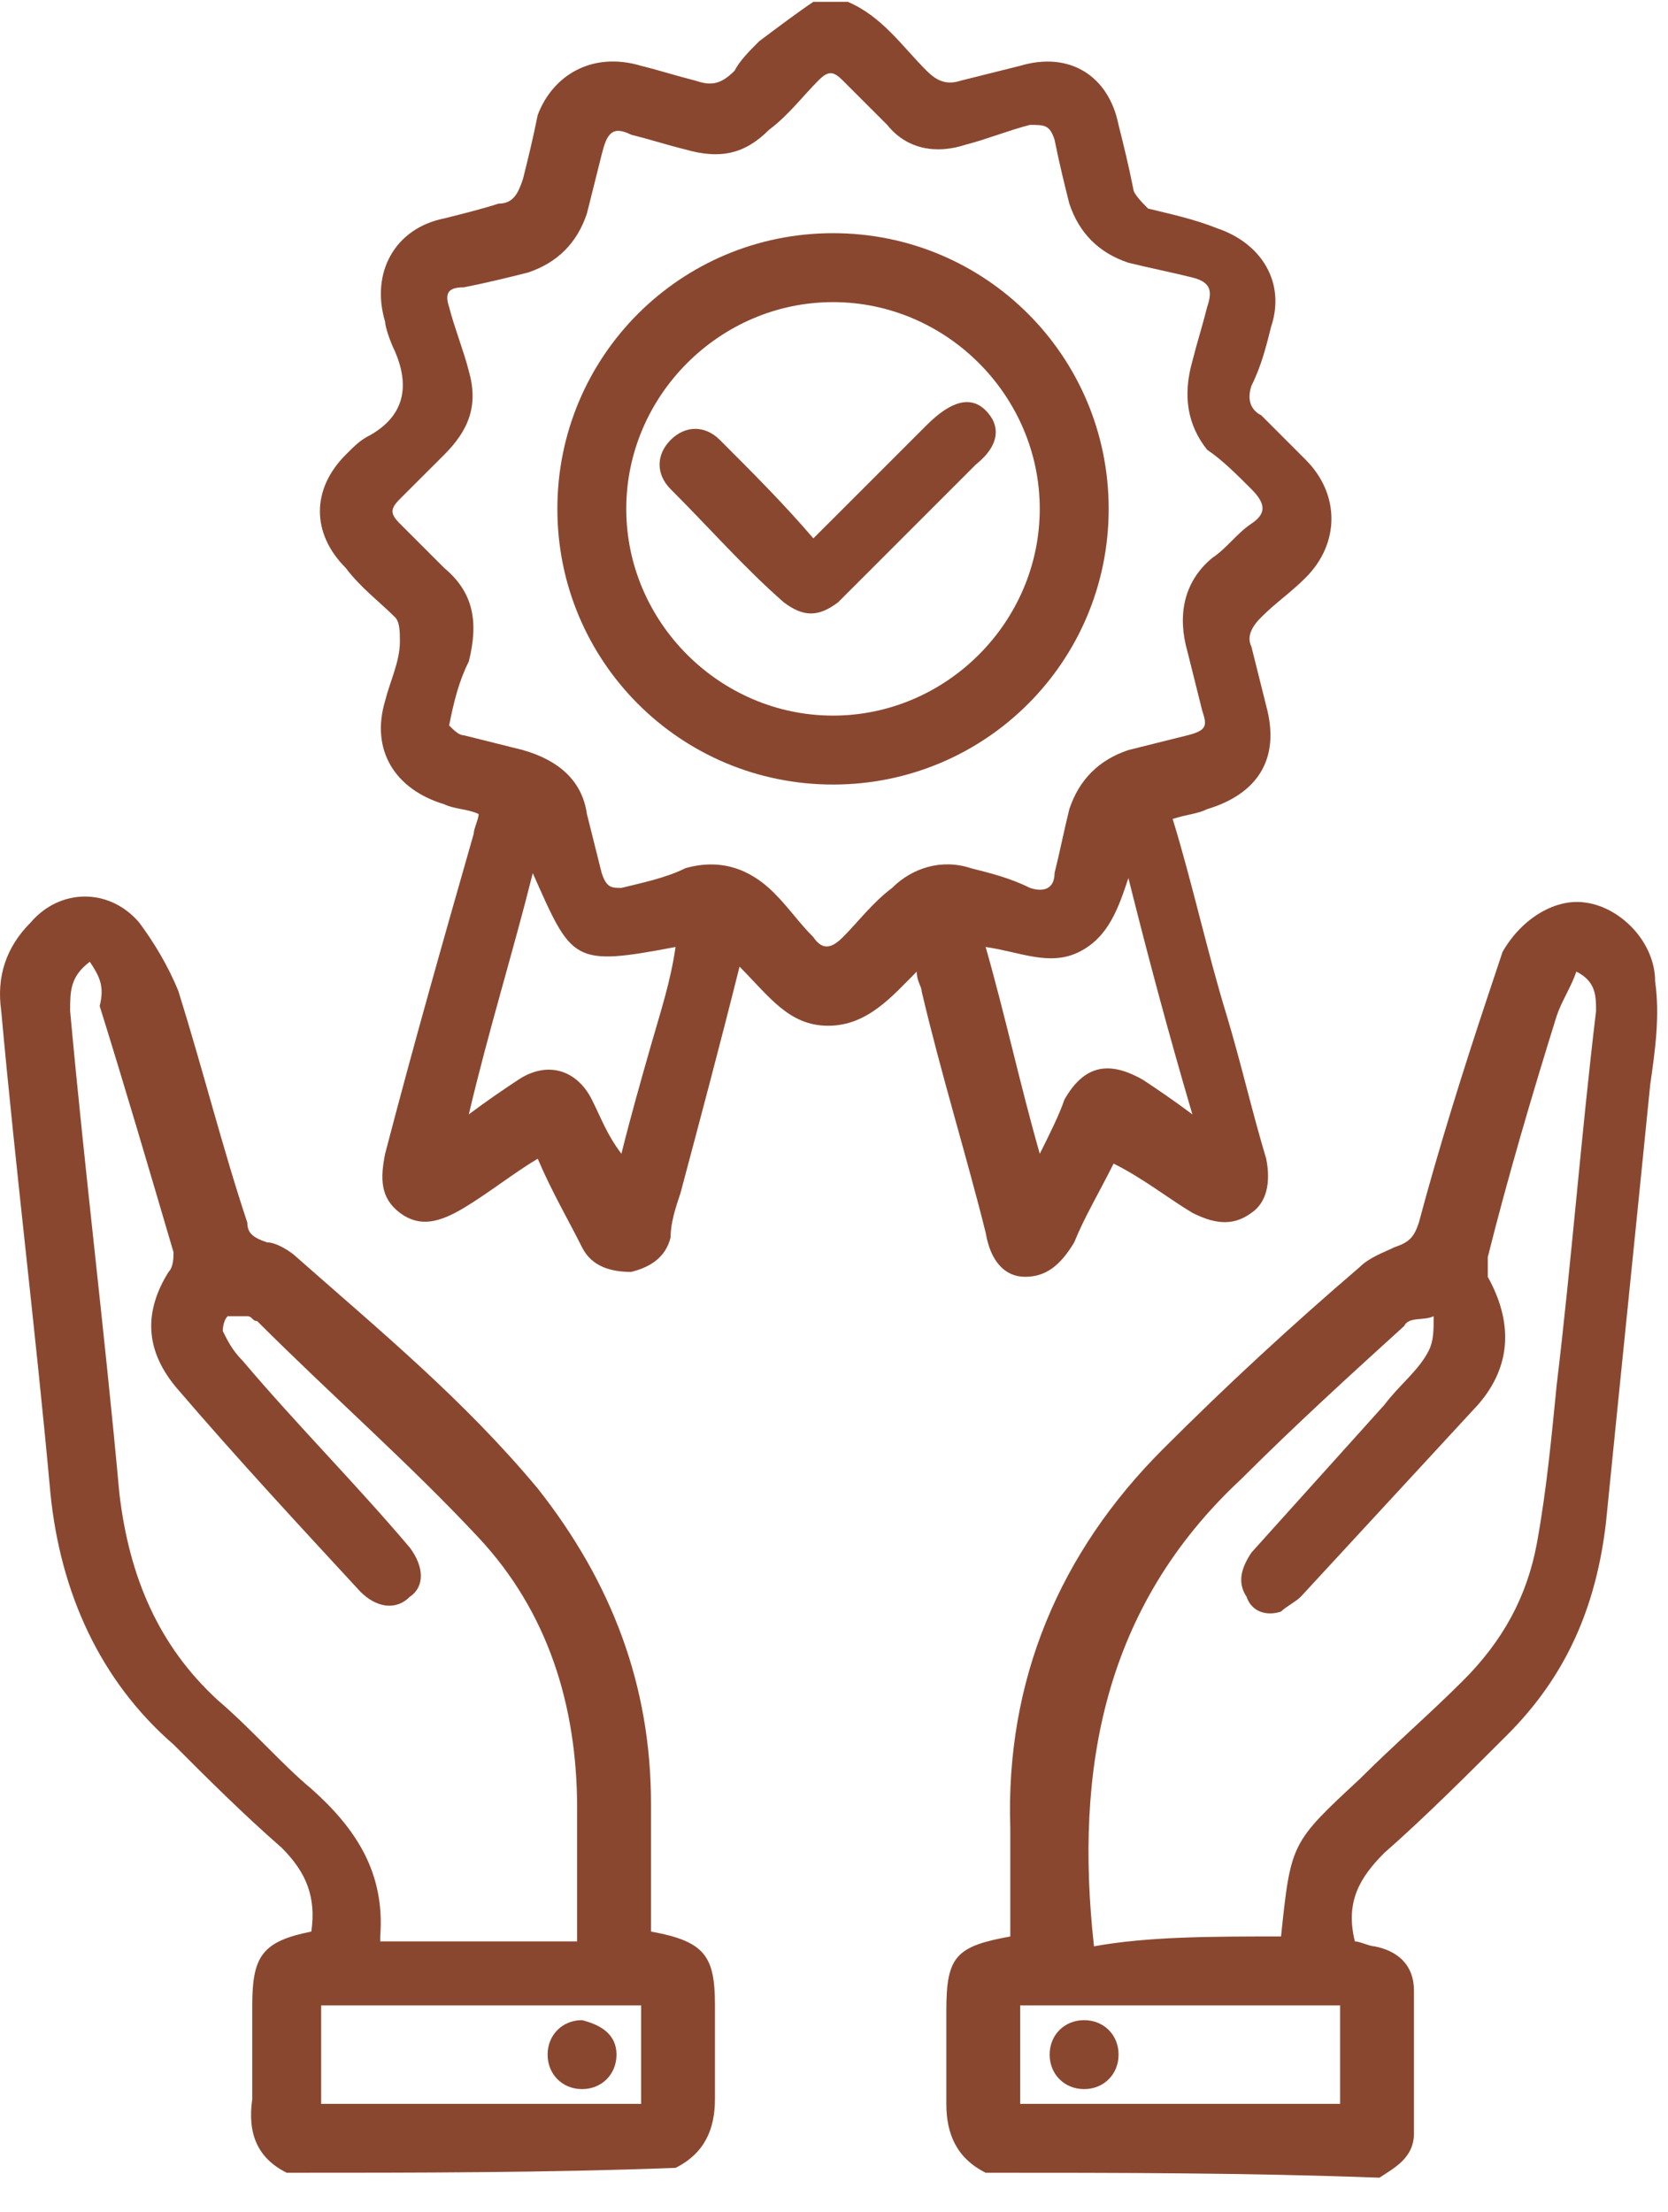 <svg xmlns="http://www.w3.org/2000/svg" fill="none" viewBox="0 0 46 61" height="61" width="46"><path fill="#8A4730" d="M23.381 0.05C24.331 0.457 24.874 1.272 25.553 1.95C25.825 2.222 26.096 2.358 26.503 2.222C27.046 2.086 27.589 1.95 28.132 1.815C29.49 1.408 30.576 2.086 30.847 3.444C30.983 3.987 31.119 4.53 31.254 5.208C31.254 5.344 31.526 5.616 31.662 5.751C32.205 5.887 32.883 6.023 33.562 6.294C34.784 6.702 35.462 7.788 35.055 9.009C34.919 9.552 34.784 10.095 34.512 10.638C34.377 11.046 34.512 11.317 34.784 11.453C35.191 11.86 35.598 12.267 36.005 12.675C36.956 13.625 36.956 14.982 36.005 15.932C35.598 16.34 35.191 16.611 34.784 17.018C34.512 17.29 34.377 17.561 34.512 17.833C34.648 18.376 34.784 18.919 34.919 19.462C35.327 20.955 34.648 21.905 33.291 22.312C33.019 22.448 32.748 22.448 32.34 22.584C32.883 24.349 33.291 26.249 33.834 28.014C34.241 29.371 34.512 30.593 34.919 31.951C35.055 32.629 34.919 33.172 34.512 33.444C33.969 33.851 33.426 33.715 32.883 33.444C32.205 33.036 31.526 32.493 30.711 32.086C30.304 32.901 29.897 33.579 29.625 34.258C29.218 34.937 28.811 35.208 28.268 35.208C27.725 35.208 27.318 34.801 27.182 33.987C26.639 31.815 25.96 29.643 25.417 27.335C25.417 27.199 25.282 27.064 25.282 26.792C24.603 27.471 23.924 28.285 22.838 28.285C21.752 28.285 21.209 27.471 20.395 26.656C19.852 28.828 19.309 30.864 18.766 32.901C18.63 33.308 18.494 33.715 18.494 34.122C18.358 34.665 17.951 34.937 17.408 35.073C16.865 35.073 16.322 34.937 16.051 34.394C15.643 33.579 15.236 32.901 14.829 31.951C14.15 32.358 13.472 32.901 12.793 33.308C12.114 33.715 11.571 33.851 11.028 33.444C10.485 33.036 10.485 32.493 10.621 31.815C11.435 28.693 12.25 25.842 13.064 22.991C13.064 22.855 13.2 22.584 13.2 22.448C12.929 22.312 12.521 22.312 12.25 22.177C10.892 21.77 10.214 20.683 10.621 19.326C10.757 18.783 11.028 18.24 11.028 17.697C11.028 17.426 11.028 17.154 10.892 17.018C10.485 16.611 9.942 16.204 9.535 15.661C8.585 14.711 8.585 13.489 9.535 12.539C9.806 12.267 9.942 12.132 10.214 11.996C11.164 11.453 11.3 10.638 10.892 9.688C10.757 9.417 10.621 9.009 10.621 8.874C10.214 7.516 10.892 6.294 12.25 6.023C12.793 5.887 13.336 5.751 13.743 5.616C14.15 5.616 14.286 5.344 14.422 4.937C14.558 4.394 14.693 3.851 14.829 3.172C15.236 2.086 16.322 1.408 17.68 1.815C18.223 1.95 18.63 2.086 19.173 2.222C19.58 2.358 19.852 2.358 20.259 1.95C20.395 1.679 20.666 1.408 20.938 1.136C21.481 0.729 22.024 0.322 22.431 0.05C22.702 0.05 23.11 0.05 23.381 0.05ZM12.386 20.005C12.521 20.14 12.657 20.276 12.793 20.276C13.336 20.412 13.879 20.548 14.422 20.683C15.372 20.955 16.051 21.498 16.186 22.448C16.322 22.991 16.458 23.534 16.594 24.077C16.73 24.484 16.865 24.484 17.137 24.484C17.68 24.349 18.358 24.213 18.901 23.941C19.852 23.67 20.666 23.941 21.345 24.62C21.752 25.027 22.024 25.435 22.431 25.842C22.702 26.249 22.974 26.113 23.245 25.842C23.653 25.435 24.06 24.892 24.603 24.484C25.146 23.941 25.96 23.67 26.775 23.941C27.318 24.077 27.861 24.213 28.404 24.484C28.811 24.62 29.082 24.484 29.082 24.077C29.218 23.534 29.354 22.855 29.49 22.312C29.761 21.498 30.304 20.955 31.119 20.683C31.662 20.548 32.205 20.412 32.748 20.276C33.291 20.14 33.291 20.005 33.155 19.598C33.019 19.055 32.883 18.512 32.748 17.969C32.476 17.018 32.612 16.068 33.426 15.389C33.834 15.118 34.105 14.711 34.512 14.439C34.919 14.168 34.919 13.896 34.512 13.489C34.105 13.082 33.698 12.675 33.291 12.403C32.748 11.724 32.612 10.91 32.883 9.96C33.019 9.417 33.155 9.009 33.291 8.466C33.426 8.059 33.426 7.788 32.883 7.652C32.34 7.516 31.662 7.38 31.119 7.245C30.304 6.973 29.761 6.43 29.49 5.616C29.354 5.073 29.218 4.53 29.082 3.851C28.947 3.444 28.811 3.444 28.404 3.444C27.861 3.579 27.182 3.851 26.639 3.987C25.825 4.258 25.01 4.122 24.467 3.444C24.06 3.036 23.653 2.629 23.245 2.222C22.974 1.95 22.838 1.95 22.567 2.222C22.159 2.629 21.752 3.172 21.209 3.579C20.53 4.258 19.852 4.394 18.901 4.122C18.358 3.987 17.951 3.851 17.408 3.715C16.865 3.444 16.73 3.715 16.594 4.258C16.458 4.801 16.322 5.344 16.186 5.887C15.915 6.702 15.372 7.245 14.558 7.516C14.015 7.652 13.472 7.788 12.793 7.923C12.386 7.923 12.25 8.059 12.386 8.466C12.521 9.009 12.793 9.688 12.929 10.231C13.2 11.181 12.929 11.86 12.25 12.539C11.843 12.946 11.435 13.353 11.028 13.76C10.757 14.032 10.757 14.168 11.028 14.439C11.435 14.846 11.843 15.254 12.25 15.661C13.064 16.34 13.2 17.154 12.929 18.24C12.657 18.783 12.521 19.326 12.386 20.005ZM28.675 31.815C28.947 31.272 29.218 30.729 29.354 30.322C29.897 29.371 30.576 29.236 31.526 29.779C31.933 30.05 32.34 30.322 32.883 30.729C32.205 28.421 31.662 26.385 31.119 24.213C30.847 25.027 30.576 25.842 29.761 26.249C28.947 26.656 28.132 26.249 27.182 26.113C27.725 28.014 28.132 29.914 28.675 31.815ZM17.137 31.815C17.408 30.729 17.68 29.779 17.951 28.828C18.223 27.878 18.494 27.064 18.63 26.113C15.779 26.656 15.779 26.521 14.693 24.077C14.15 26.249 13.472 28.421 12.929 30.729C13.472 30.322 13.879 30.05 14.286 29.779C15.101 29.236 15.915 29.507 16.322 30.322C16.594 30.864 16.73 31.272 17.137 31.815Z"></path><path fill="#8A4730" d="M7.907 59.914C7.093 59.507 6.821 58.828 6.957 57.878C6.957 57.064 6.957 56.113 6.957 55.299C6.957 53.941 7.229 53.534 8.586 53.263C8.722 52.312 8.45 51.634 7.771 50.955C6.686 50.005 5.735 49.055 4.785 48.104C2.749 46.34 1.663 43.896 1.391 41.181C0.984 36.702 0.441 32.358 0.034 27.878C-0.102 26.928 0.17 26.113 0.848 25.435C1.663 24.485 3.02 24.485 3.835 25.435C4.242 25.978 4.649 26.656 4.921 27.335C5.6 29.507 6.143 31.679 6.821 33.715C6.821 33.987 6.957 34.123 7.364 34.258C7.636 34.258 8.043 34.53 8.179 34.666C10.486 36.702 12.794 38.602 14.83 41.046C16.866 43.625 17.953 46.475 17.953 49.733C17.953 50.955 17.953 52.041 17.953 53.263C19.446 53.534 19.717 53.941 19.717 55.299C19.717 56.113 19.717 57.064 19.717 57.878C19.717 58.693 19.446 59.371 18.631 59.779C15.102 59.914 11.437 59.914 7.907 59.914ZM2.477 26.521C1.934 26.928 1.934 27.335 1.934 27.878C2.342 32.358 2.885 36.702 3.292 41.181C3.563 43.489 4.378 45.389 6.007 46.883C6.957 47.697 7.771 48.647 8.586 49.326C9.808 50.412 10.622 51.634 10.486 53.398C10.486 53.398 10.486 53.398 10.486 53.534C12.251 53.534 14.016 53.534 15.916 53.534C15.916 52.312 15.916 51.091 15.916 49.869C15.916 47.018 15.102 44.439 13.201 42.403C11.301 40.367 9.129 38.466 7.093 36.43C6.957 36.43 6.957 36.294 6.821 36.294C6.686 36.294 6.414 36.294 6.278 36.294C6.143 36.43 6.143 36.702 6.143 36.702C6.278 36.973 6.414 37.245 6.686 37.516C8.179 39.281 9.808 40.91 11.301 42.675C11.708 43.218 11.708 43.761 11.301 44.032C10.894 44.439 10.351 44.303 9.943 43.896C8.314 42.132 6.55 40.231 4.921 38.331C3.971 37.245 3.971 36.159 4.649 35.073C4.785 34.937 4.785 34.666 4.785 34.53C4.106 32.222 3.428 29.914 2.749 27.742C2.885 27.199 2.749 26.928 2.477 26.521ZM17.681 55.299C14.695 55.299 11.844 55.299 8.857 55.299C8.857 56.249 8.857 57.064 8.857 58.014C11.844 58.014 14.83 58.014 17.681 58.014C17.681 57.064 17.681 56.249 17.681 55.299Z"></path><path fill="#8A4730" d="M27.184 59.914C26.369 59.507 26.098 58.828 26.098 58.014C26.098 57.199 26.098 56.249 26.098 55.435C26.098 53.941 26.369 53.67 27.862 53.398C27.862 52.448 27.862 51.362 27.862 50.412C27.727 46.34 29.22 42.81 32.071 39.96C33.835 38.195 35.6 36.566 37.5 34.937C37.772 34.666 38.179 34.53 38.451 34.394C38.858 34.258 38.994 34.123 39.129 33.715C39.672 31.679 40.351 29.507 41.03 27.471C41.166 27.064 41.301 26.656 41.437 26.249C41.98 25.299 42.93 24.756 43.745 24.892C44.695 25.027 45.645 25.978 45.645 27.064C45.781 28.014 45.645 28.964 45.509 29.914C45.102 33.987 44.695 37.923 44.288 41.996C44.016 44.303 43.202 46.204 41.573 47.833C40.487 48.919 39.265 50.141 38.179 51.091C37.5 51.77 37.093 52.448 37.365 53.534C37.5 53.534 37.772 53.67 37.908 53.67C38.586 53.806 38.994 54.213 38.994 54.892C38.994 56.249 38.994 57.607 38.994 58.828C38.994 59.507 38.451 59.779 38.043 60.05C34.378 59.914 30.849 59.914 27.184 59.914ZM35.328 53.398C35.6 50.819 35.6 50.819 37.5 49.055C38.451 48.104 39.401 47.29 40.351 46.34C41.437 45.254 42.116 44.032 42.387 42.539C42.659 41.046 42.794 39.552 42.93 38.195C43.337 34.801 43.609 31.272 44.016 27.878C44.016 27.471 44.016 27.064 43.473 26.792C43.337 27.199 43.066 27.607 42.93 28.014C42.252 30.186 41.573 32.493 41.03 34.666C41.03 34.801 41.03 35.073 41.03 35.209C41.709 36.43 41.709 37.652 40.758 38.738C39.129 40.503 37.5 42.267 35.871 44.032C35.736 44.168 35.464 44.303 35.328 44.439C34.921 44.575 34.514 44.439 34.378 44.032C34.107 43.625 34.242 43.218 34.514 42.81C35.736 41.453 36.957 40.095 38.179 38.738C38.586 38.195 39.129 37.788 39.401 37.245C39.537 36.973 39.537 36.702 39.537 36.294C39.265 36.43 38.858 36.294 38.722 36.566C37.229 37.923 35.736 39.281 34.242 40.774C30.442 44.303 29.627 48.783 30.17 53.67C31.663 53.398 33.428 53.398 35.328 53.398ZM28.134 58.014C31.12 58.014 33.971 58.014 36.957 58.014C36.957 57.064 36.957 56.249 36.957 55.299C33.971 55.299 30.985 55.299 28.134 55.299C28.134 56.249 28.134 57.064 28.134 58.014Z"></path><path fill="#8A4730" d="M22.973 6.43C27.181 6.43 30.575 9.824 30.575 14.032C30.575 18.24 27.181 21.634 22.973 21.634C18.765 21.634 15.371 18.24 15.371 14.032C15.371 9.824 18.765 6.43 22.973 6.43ZM22.973 8.331C19.851 8.331 17.271 10.91 17.271 14.032C17.271 17.154 19.851 19.733 22.973 19.733C26.095 19.733 28.674 17.154 28.674 14.032C28.674 10.91 26.095 8.331 22.973 8.331Z"></path><path fill="#8A4730" d="M17.002 56.656C17.002 57.199 16.595 57.607 16.052 57.607C15.509 57.607 15.102 57.199 15.102 56.656C15.102 56.113 15.509 55.706 16.052 55.706C16.595 55.842 17.002 56.113 17.002 56.656Z"></path><path fill="#8A4730" d="M29.898 57.607C29.355 57.607 28.947 57.199 28.947 56.656C28.947 56.113 29.355 55.706 29.898 55.706C30.441 55.706 30.848 56.113 30.848 56.656C30.848 57.199 30.441 57.607 29.898 57.607Z"></path><path fill="#8A4730" d="M22.431 14.846C23.11 14.168 23.789 13.489 24.332 12.946C24.739 12.539 25.146 12.131 25.554 11.724C26.232 11.046 26.775 10.91 27.183 11.317C27.59 11.724 27.59 12.267 26.911 12.81C25.961 13.76 24.875 14.846 23.925 15.797C23.653 16.068 23.382 16.34 23.11 16.611C22.567 17.018 22.16 17.018 21.617 16.611C20.531 15.661 19.581 14.575 18.495 13.489C18.088 13.082 18.088 12.539 18.495 12.131C18.902 11.724 19.445 11.724 19.852 12.131C20.803 13.082 21.617 13.896 22.431 14.846Z"></path></svg>